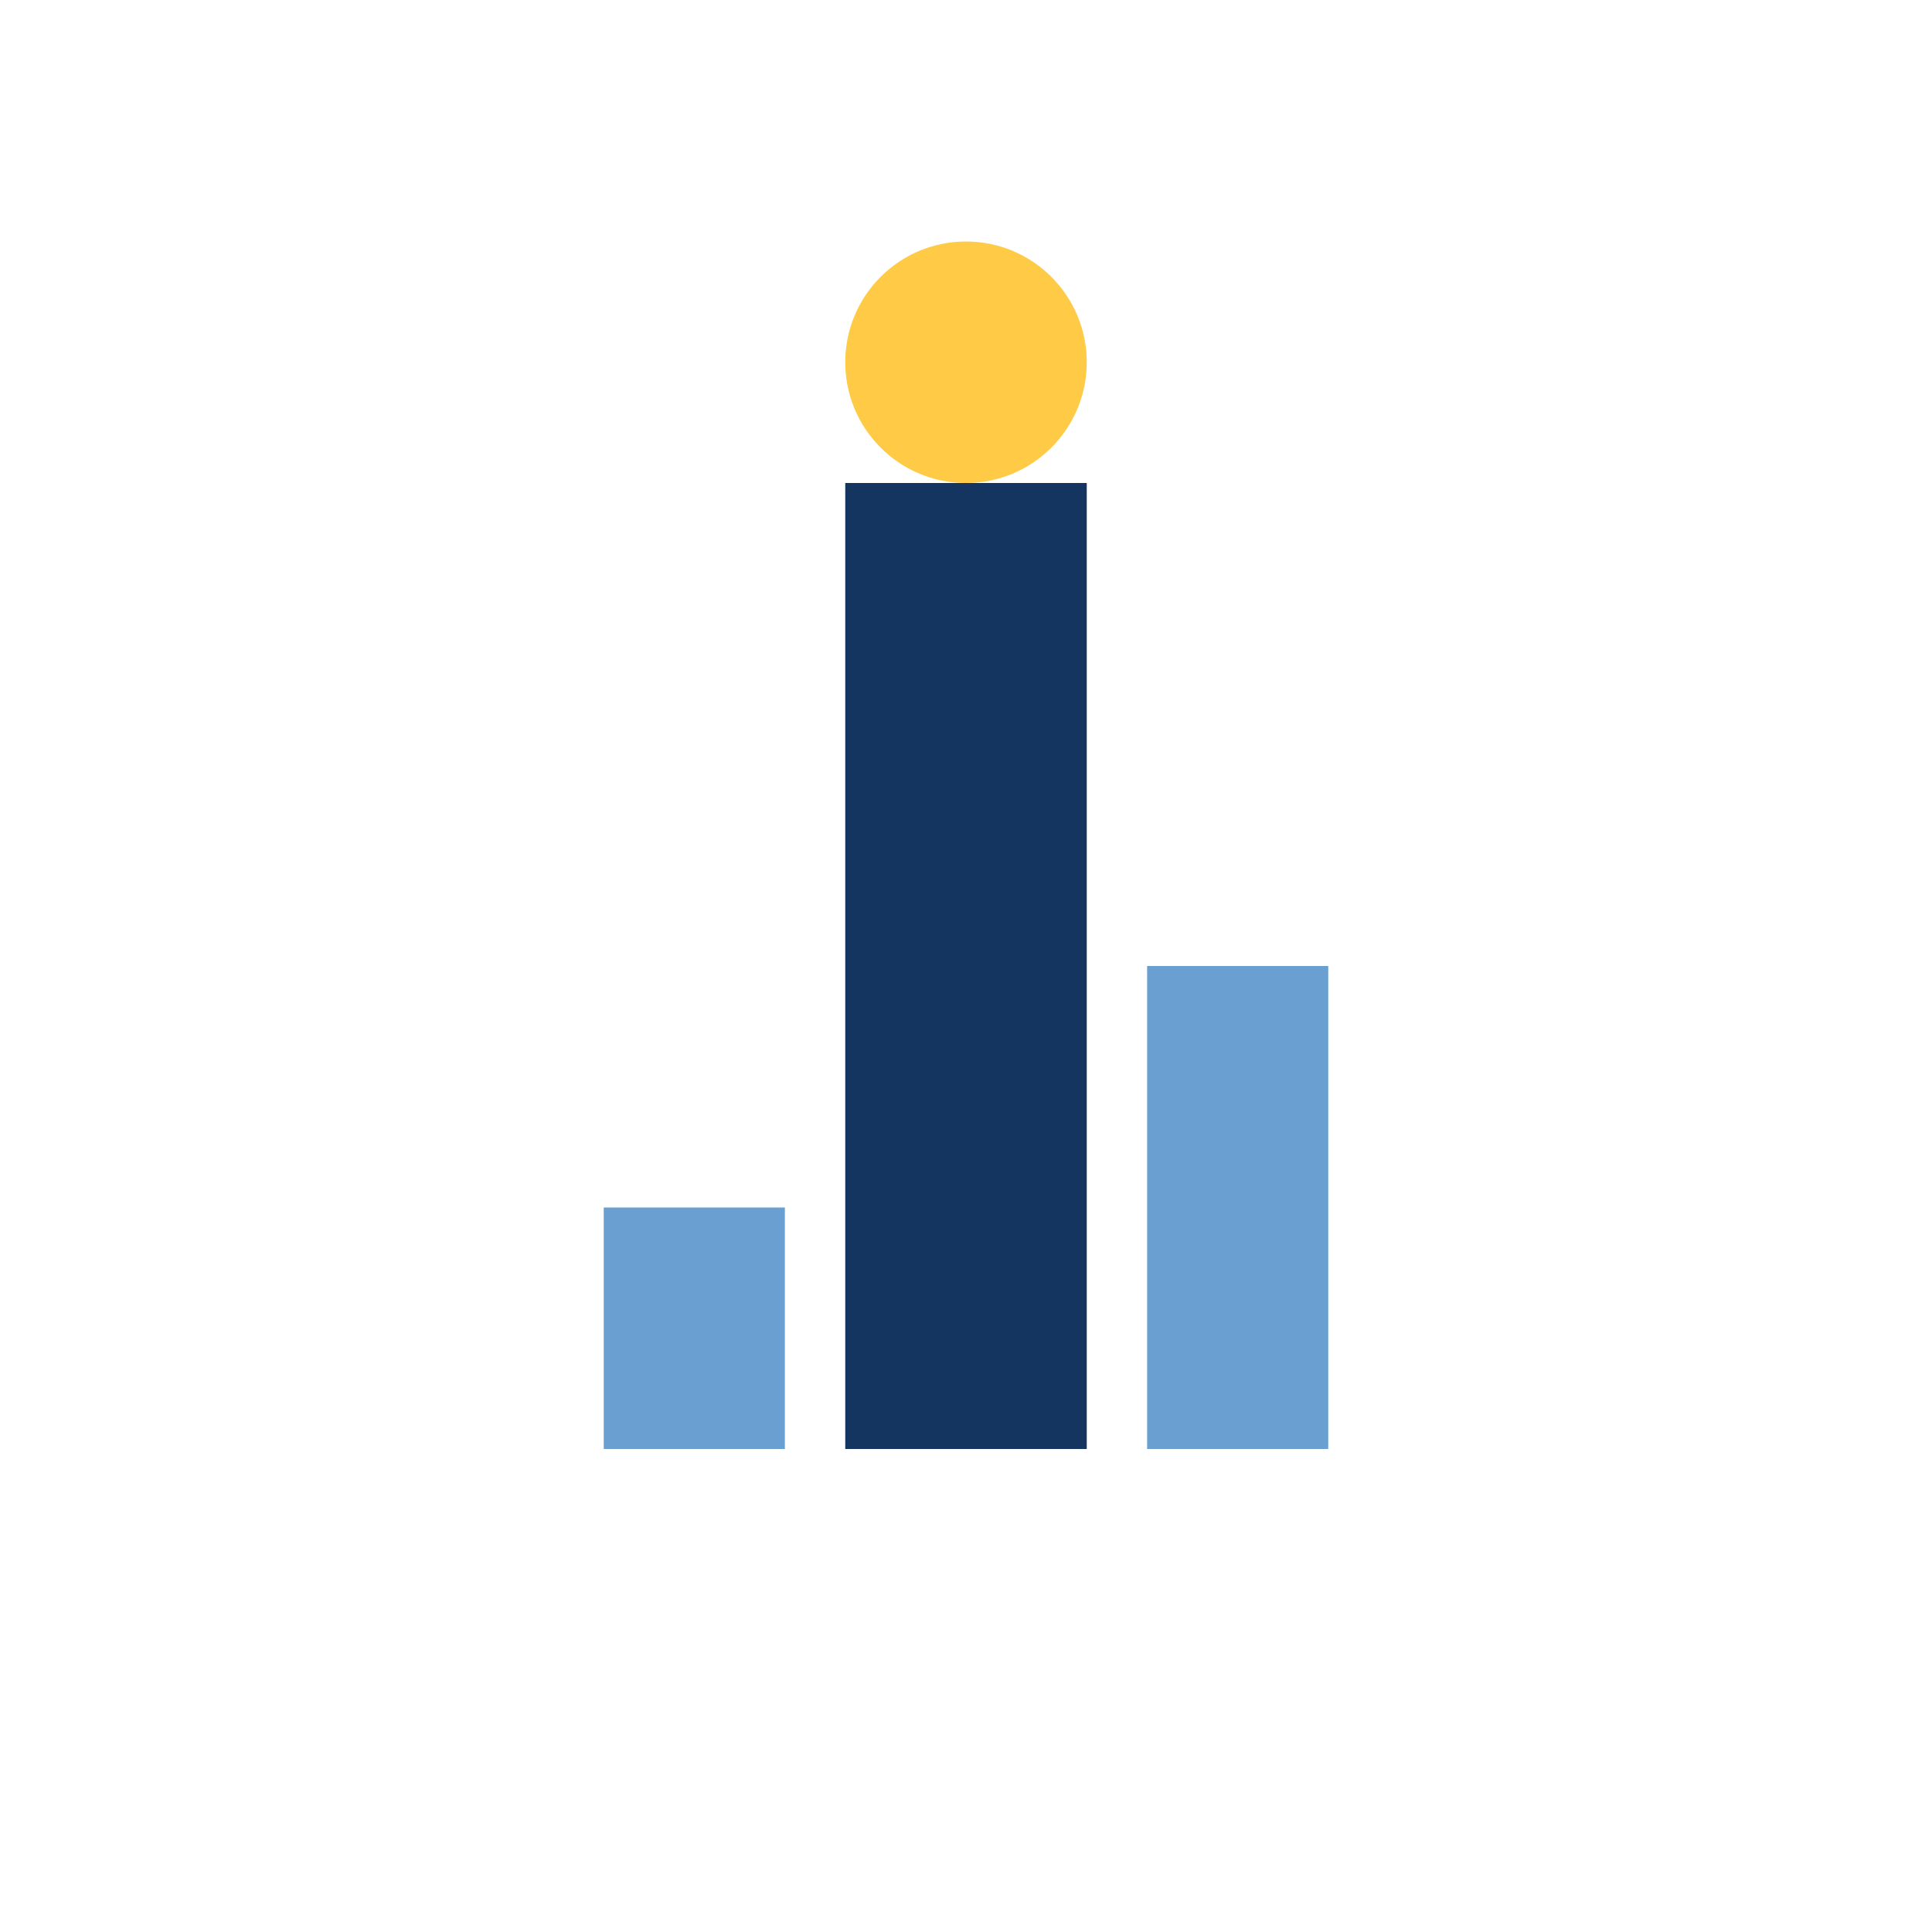 <?xml version="1.0" encoding="UTF-8"?>
<svg xmlns="http://www.w3.org/2000/svg" width="32" height="32" viewBox="0 0 32 32"><rect x="14" y="8" width="4" height="16" fill="#153561"/><rect x="19" y="16" width="3" height="8" fill="#69A0D1"/><rect x="10" y="20" width="3" height="4" fill="#69A0D1"/><circle cx="16" cy="6" r="2" fill="#FFCB47"/></svg>